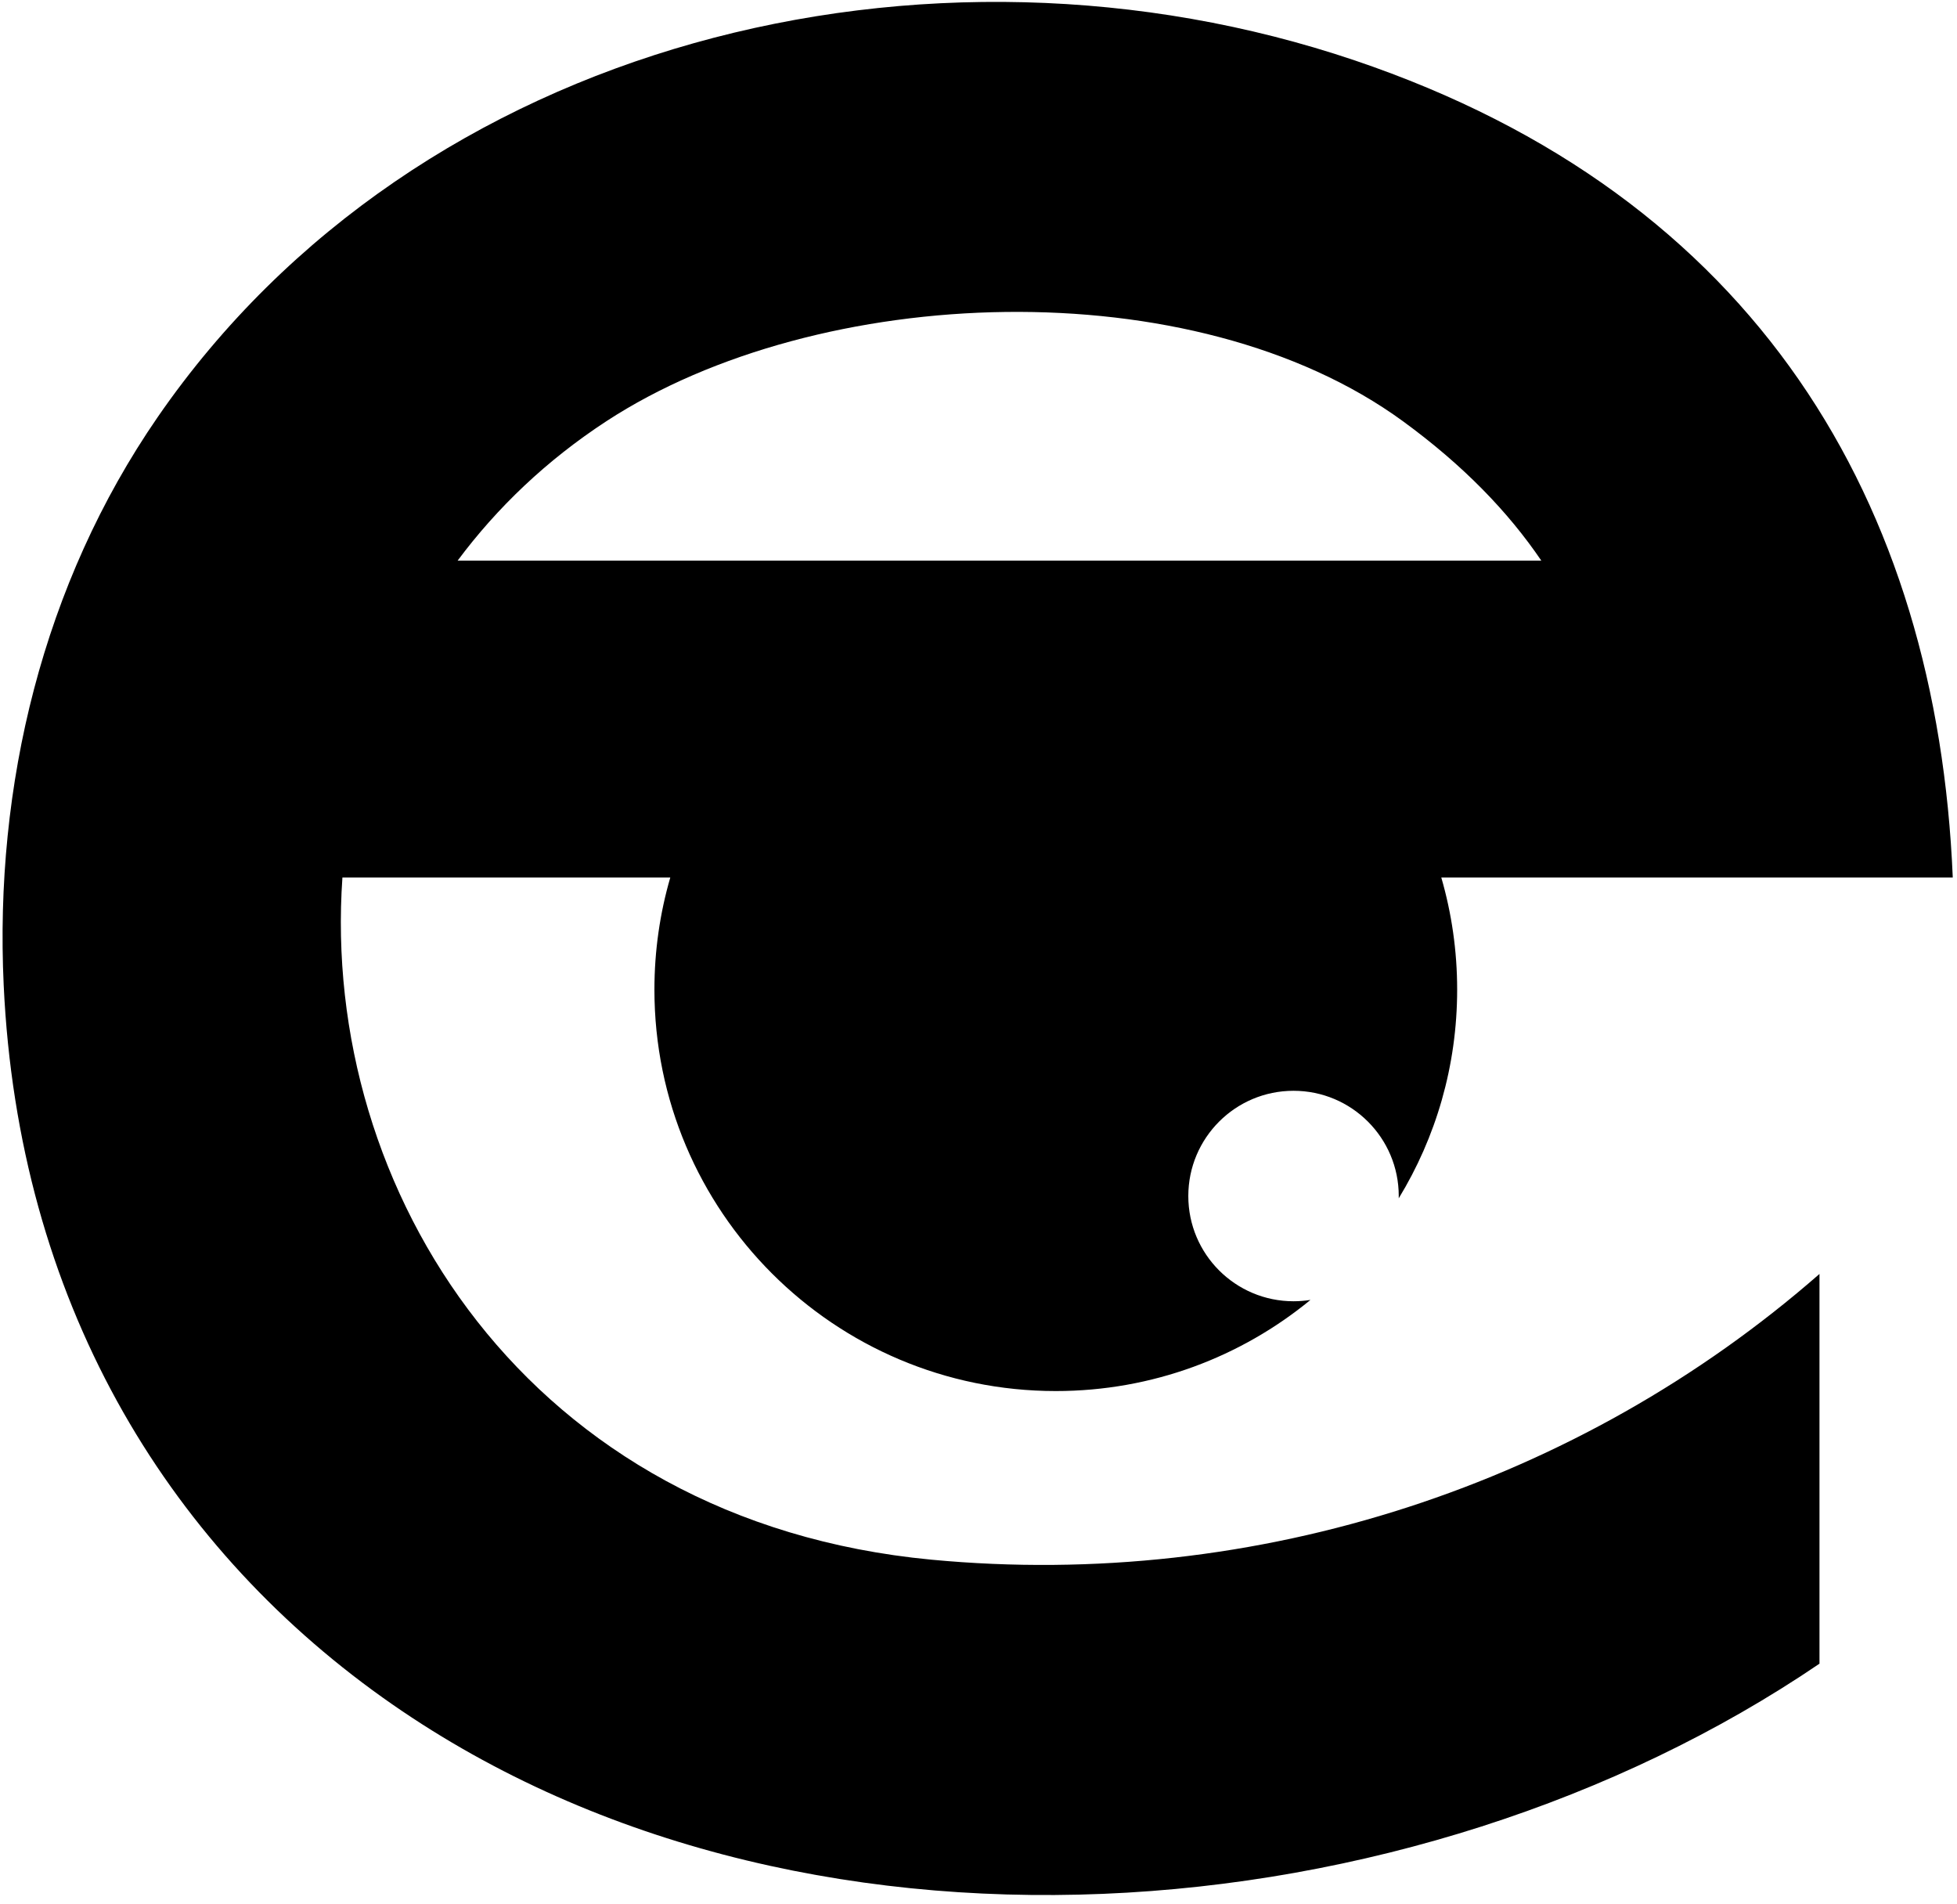 <svg width="148" height="144" viewBox="0 0 148 144" fill="none" xmlns="http://www.w3.org/2000/svg">
<path fill-rule="evenodd" clip-rule="evenodd" d="M147.68 66.352C146.495 38.05 132.873 14.848 102.447 4.565C70.226 -6.324 31.618 2.984 11.928 31.536C3.217 44.169 -0.424 59.44 0.279 74.495C1.39 98.266 12.454 116.612 28.935 128.361C60.006 150.513 106.91 146.653 137.6 125.802V96.332C119.421 112.231 95.124 120.277 70.43 117.937C39.905 115.045 24.238 89.984 25.896 66.353H50.691C49.91 69.045 49.491 71.89 49.491 74.833C49.491 91.597 63.081 105.187 79.845 105.187C87.157 105.187 93.865 102.602 99.106 98.295C98.688 98.362 98.26 98.397 97.824 98.397C93.429 98.397 89.867 94.835 89.867 90.44C89.867 86.045 93.429 82.482 97.824 82.482C102.219 82.482 105.782 86.045 105.782 90.44C105.782 90.498 105.781 90.556 105.78 90.613C108.584 86.015 110.199 80.613 110.199 74.833C110.199 71.89 109.78 69.045 108.999 66.353L147.68 66.352ZM34.608 42.394H116.564C114.058 38.704 110.67 35.19 106.106 31.857C90.257 20.285 61.887 21.385 45.864 31.847C41.331 34.807 37.586 38.391 34.608 42.394Z" fill="black"/>
</svg>
